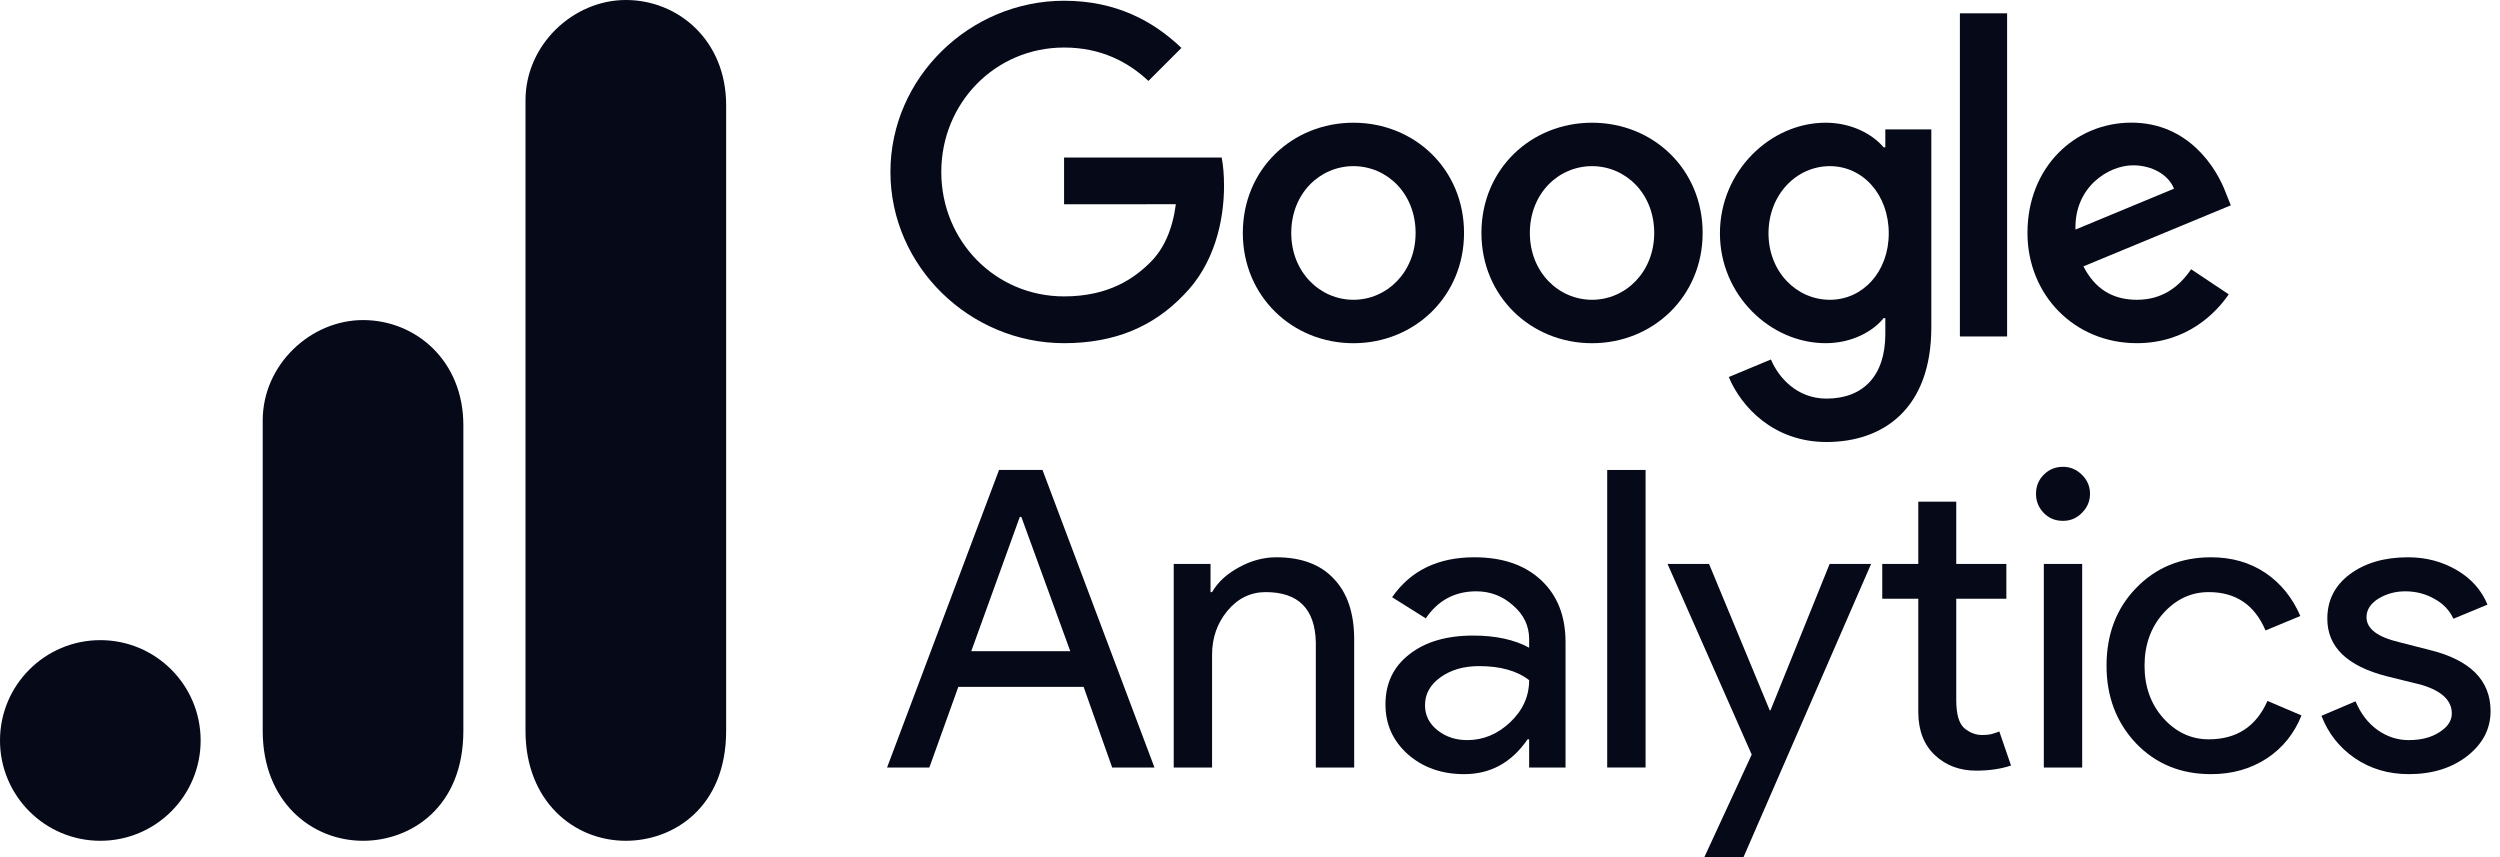 <?xml version="1.0" encoding="UTF-8"?>
<svg xmlns="http://www.w3.org/2000/svg" width="70" height="24" viewBox="0 0 70 24" fill="none">
  <path d="M40.993 6.523C40.993 8.3 39.602 9.61 37.896 9.61C36.189 9.61 34.799 8.3 34.799 6.523C34.799 4.733 36.189 3.436 37.896 3.436C39.602 3.436 40.993 4.733 40.993 6.523ZM39.637 6.523C39.637 5.412 38.831 4.652 37.896 4.652C36.961 4.652 36.155 5.412 36.155 6.523C36.155 7.622 36.961 8.394 37.896 8.394C38.831 8.394 39.637 7.621 39.637 6.523Z" fill="#050918"></path>
  <path d="M47.674 6.523C47.674 8.3 46.283 9.61 44.577 9.61C42.87 9.61 41.48 8.3 41.48 6.523C41.48 4.734 42.87 3.436 44.577 3.436C46.283 3.436 47.674 4.733 47.674 6.523ZM46.318 6.523C46.318 5.412 45.512 4.652 44.577 4.652C43.641 4.652 42.836 5.412 42.836 6.523C42.836 7.622 43.641 8.394 44.577 8.394C45.512 8.394 46.318 7.621 46.318 6.523Z" fill="#050918"></path>
  <path d="M54.077 3.622V9.165C54.077 11.445 52.732 12.376 51.142 12.376C49.646 12.376 48.746 11.375 48.406 10.557L49.586 10.065C49.797 10.568 50.312 11.161 51.141 11.161C52.159 11.161 52.789 10.533 52.789 9.351V8.907H52.742C52.438 9.282 51.854 9.609 51.116 9.609C49.572 9.609 48.158 8.264 48.158 6.534C48.158 4.791 49.572 3.436 51.116 3.436C51.852 3.436 52.437 3.763 52.742 4.126H52.789V3.623H54.077V3.622ZM52.885 6.534C52.885 5.447 52.16 4.652 51.237 4.652C50.302 4.652 49.518 5.447 49.518 6.534C49.518 7.61 50.302 8.394 51.237 8.394C52.16 8.394 52.885 7.61 52.885 6.534Z" fill="#050918"></path>
  <path d="M56.199 0.373V9.421H54.877V0.373H56.199Z" fill="#050918"></path>
  <path d="M61.352 7.539L62.404 8.241C62.065 8.743 61.246 9.609 59.832 9.609C58.078 9.609 56.769 8.253 56.769 6.522C56.769 4.686 58.09 3.434 59.68 3.434C61.282 3.434 62.066 4.709 62.322 5.398L62.463 5.749L58.336 7.458C58.652 8.078 59.143 8.394 59.832 8.394C60.523 8.394 61.001 8.054 61.352 7.539ZM58.113 6.428L60.872 5.283C60.72 4.897 60.264 4.629 59.726 4.629C59.037 4.629 58.078 5.237 58.113 6.428Z" fill="#050918"></path>
  <path d="M29.794 5.72V4.41H34.207C34.251 4.638 34.273 4.908 34.273 5.201C34.273 6.183 34.004 7.398 33.138 8.264C32.296 9.141 31.22 9.609 29.795 9.609C27.153 9.609 24.932 7.457 24.932 4.815C24.932 2.173 27.153 0.021 29.795 0.021C31.256 0.021 32.298 0.595 33.08 1.342L32.156 2.266C31.595 1.74 30.835 1.331 29.794 1.331C27.864 1.331 26.356 2.886 26.356 4.815C26.356 6.744 27.864 8.299 29.794 8.299C31.045 8.299 31.758 7.796 32.214 7.34C32.584 6.97 32.828 6.441 32.924 5.718L29.794 5.72Z" fill="#050918"></path>
  <path d="M28.554 14.474L27.195 18.234H29.968L28.598 14.474H28.554ZM26.022 21.49H24.838L27.973 13.159H29.19L32.325 21.49H31.141L30.341 19.232H26.833L26.022 21.49Z" fill="#050918"></path>
  <path d="M32.864 15.79H33.895V16.579H33.938C34.097 16.302 34.347 16.072 34.684 15.889C35.026 15.699 35.377 15.604 35.736 15.604C36.438 15.604 36.975 15.806 37.347 16.206C37.726 16.601 37.917 17.168 37.917 17.905V21.49H36.843V17.982C36.821 17.048 36.353 16.579 35.44 16.579C35.016 16.579 34.657 16.755 34.366 17.105C34.081 17.451 33.938 17.859 33.938 18.333V21.49H32.864V15.79Z" fill="#050918"></path>
  <path d="M39.9 19.747C39.9 20.026 40.015 20.259 40.251 20.448C40.483 20.632 40.76 20.723 41.084 20.723C41.528 20.723 41.928 20.558 42.279 20.229C42.635 19.895 42.816 19.5 42.816 19.045C42.479 18.782 42.01 18.651 41.413 18.651C40.98 18.651 40.618 18.758 40.327 18.969C40.042 19.174 39.9 19.435 39.9 19.747ZM41.281 15.604C42.07 15.604 42.69 15.817 43.145 16.239C43.605 16.664 43.835 17.245 43.835 17.982V21.49H42.816V20.701H42.772C42.325 21.353 41.733 21.676 40.996 21.676C40.366 21.676 39.84 21.49 39.417 21.117C39.001 20.744 38.793 20.281 38.793 19.725C38.793 19.133 39.015 18.667 39.461 18.322C39.905 17.971 40.503 17.796 41.248 17.796C41.884 17.796 42.405 17.911 42.816 18.136V17.895C42.816 17.522 42.665 17.209 42.366 16.952C42.073 16.689 41.73 16.557 41.336 16.557C40.736 16.557 40.264 16.809 39.922 17.314L38.979 16.722C39.497 15.976 40.264 15.604 41.281 15.604Z" fill="#050918"></path>
  <path d="M46.076 13.159V21.49H45.002V13.159H46.076Z" fill="#050918"></path>
  <path d="M52.391 15.79L48.818 24H47.722L49.048 21.128L46.691 15.79H47.853L49.552 19.889H49.574L51.23 15.79H52.391Z" fill="#050918"></path>
  <path d="M55.334 21.578C54.873 21.578 54.49 21.435 54.183 21.15C53.876 20.865 53.717 20.468 53.712 19.955V16.765H52.703V15.79H53.712V14.047H54.775V15.79H56.178V16.765H54.775V19.604C54.775 19.985 54.846 20.246 54.994 20.383C55.148 20.514 55.315 20.58 55.498 20.58C55.586 20.58 55.668 20.575 55.75 20.558C55.83 20.536 55.907 20.512 55.981 20.481L56.309 21.435C56.03 21.528 55.707 21.578 55.334 21.578Z" fill="#050918"></path>
  <path d="M58.52 13.828C58.52 14.033 58.444 14.211 58.29 14.365C58.142 14.513 57.967 14.584 57.764 14.584C57.55 14.584 57.372 14.513 57.227 14.365C57.079 14.211 57.008 14.033 57.008 13.828C57.008 13.617 57.079 13.438 57.227 13.29C57.372 13.145 57.55 13.071 57.764 13.071C57.967 13.071 58.142 13.145 58.29 13.29C58.444 13.438 58.52 13.617 58.52 13.828ZM58.301 15.79V21.49H57.227V15.79H58.301Z" fill="#050918"></path>
  <path d="M61.91 21.676C61.061 21.676 60.359 21.389 59.806 20.81C59.257 20.227 58.983 19.503 58.983 18.64C58.983 17.763 59.257 17.04 59.806 16.47C60.359 15.894 61.061 15.604 61.91 15.604C62.494 15.604 63.001 15.752 63.434 16.042C63.864 16.335 64.19 16.738 64.409 17.248L63.434 17.653C63.132 16.938 62.603 16.579 61.844 16.579C61.354 16.579 60.929 16.776 60.573 17.171C60.222 17.566 60.047 18.056 60.047 18.64C60.047 19.226 60.222 19.714 60.573 20.109C60.929 20.503 61.354 20.701 61.844 20.701C62.625 20.701 63.173 20.344 63.489 19.626L64.442 20.032C64.237 20.544 63.911 20.947 63.467 21.238C63.02 21.528 62.502 21.676 61.91 21.676Z" fill="#050918"></path>
  <path d="M69.736 19.911C69.736 20.41 69.517 20.829 69.079 21.172C68.646 21.506 68.103 21.676 67.445 21.676C66.875 21.676 66.371 21.526 65.933 21.227C65.5 20.928 65.19 20.534 65.001 20.043L65.955 19.637C66.1 19.983 66.305 20.248 66.569 20.438C66.837 20.629 67.13 20.723 67.445 20.723C67.788 20.723 68.073 20.651 68.3 20.503C68.533 20.358 68.651 20.183 68.651 19.977C68.651 19.613 68.369 19.347 67.807 19.177L66.832 18.936C65.719 18.651 65.165 18.114 65.165 17.325C65.165 16.806 65.376 16.39 65.801 16.075C66.223 15.762 66.766 15.604 67.424 15.604C67.928 15.604 68.383 15.724 68.794 15.965C69.202 16.206 69.487 16.53 69.649 16.93L68.695 17.325C68.585 17.083 68.404 16.897 68.158 16.765C67.917 16.628 67.645 16.557 67.347 16.557C67.067 16.557 66.815 16.628 66.59 16.765C66.371 16.905 66.262 17.078 66.262 17.281C66.262 17.604 66.569 17.837 67.182 17.982L68.037 18.201C69.169 18.481 69.736 19.051 69.736 19.911Z" fill="#050918"></path>
  <path d="M14.714 2.809V20.465C14.714 22.443 16.077 23.542 17.523 23.542C18.86 23.542 20.332 22.606 20.332 20.465V2.943C20.332 1.133 18.994 0 17.523 0C16.052 0 14.714 1.25 14.714 2.809Z" fill="#050918"></path>
  <path d="M7.356 11.771V20.465C7.356 22.443 8.719 23.542 10.165 23.542C11.503 23.542 12.974 22.606 12.974 20.465V11.905C12.974 10.095 11.637 8.962 10.165 8.962C8.694 8.962 7.356 10.212 7.356 11.771Z" fill="#050918"></path>
  <path d="M5.618 20.733C5.618 22.284 4.36 23.542 2.809 23.542C1.258 23.542 0 22.284 0 20.733C0 19.182 1.258 17.924 2.809 17.924C4.36 17.924 5.618 19.182 5.618 20.733Z" fill="#050918"></path>
</svg>
